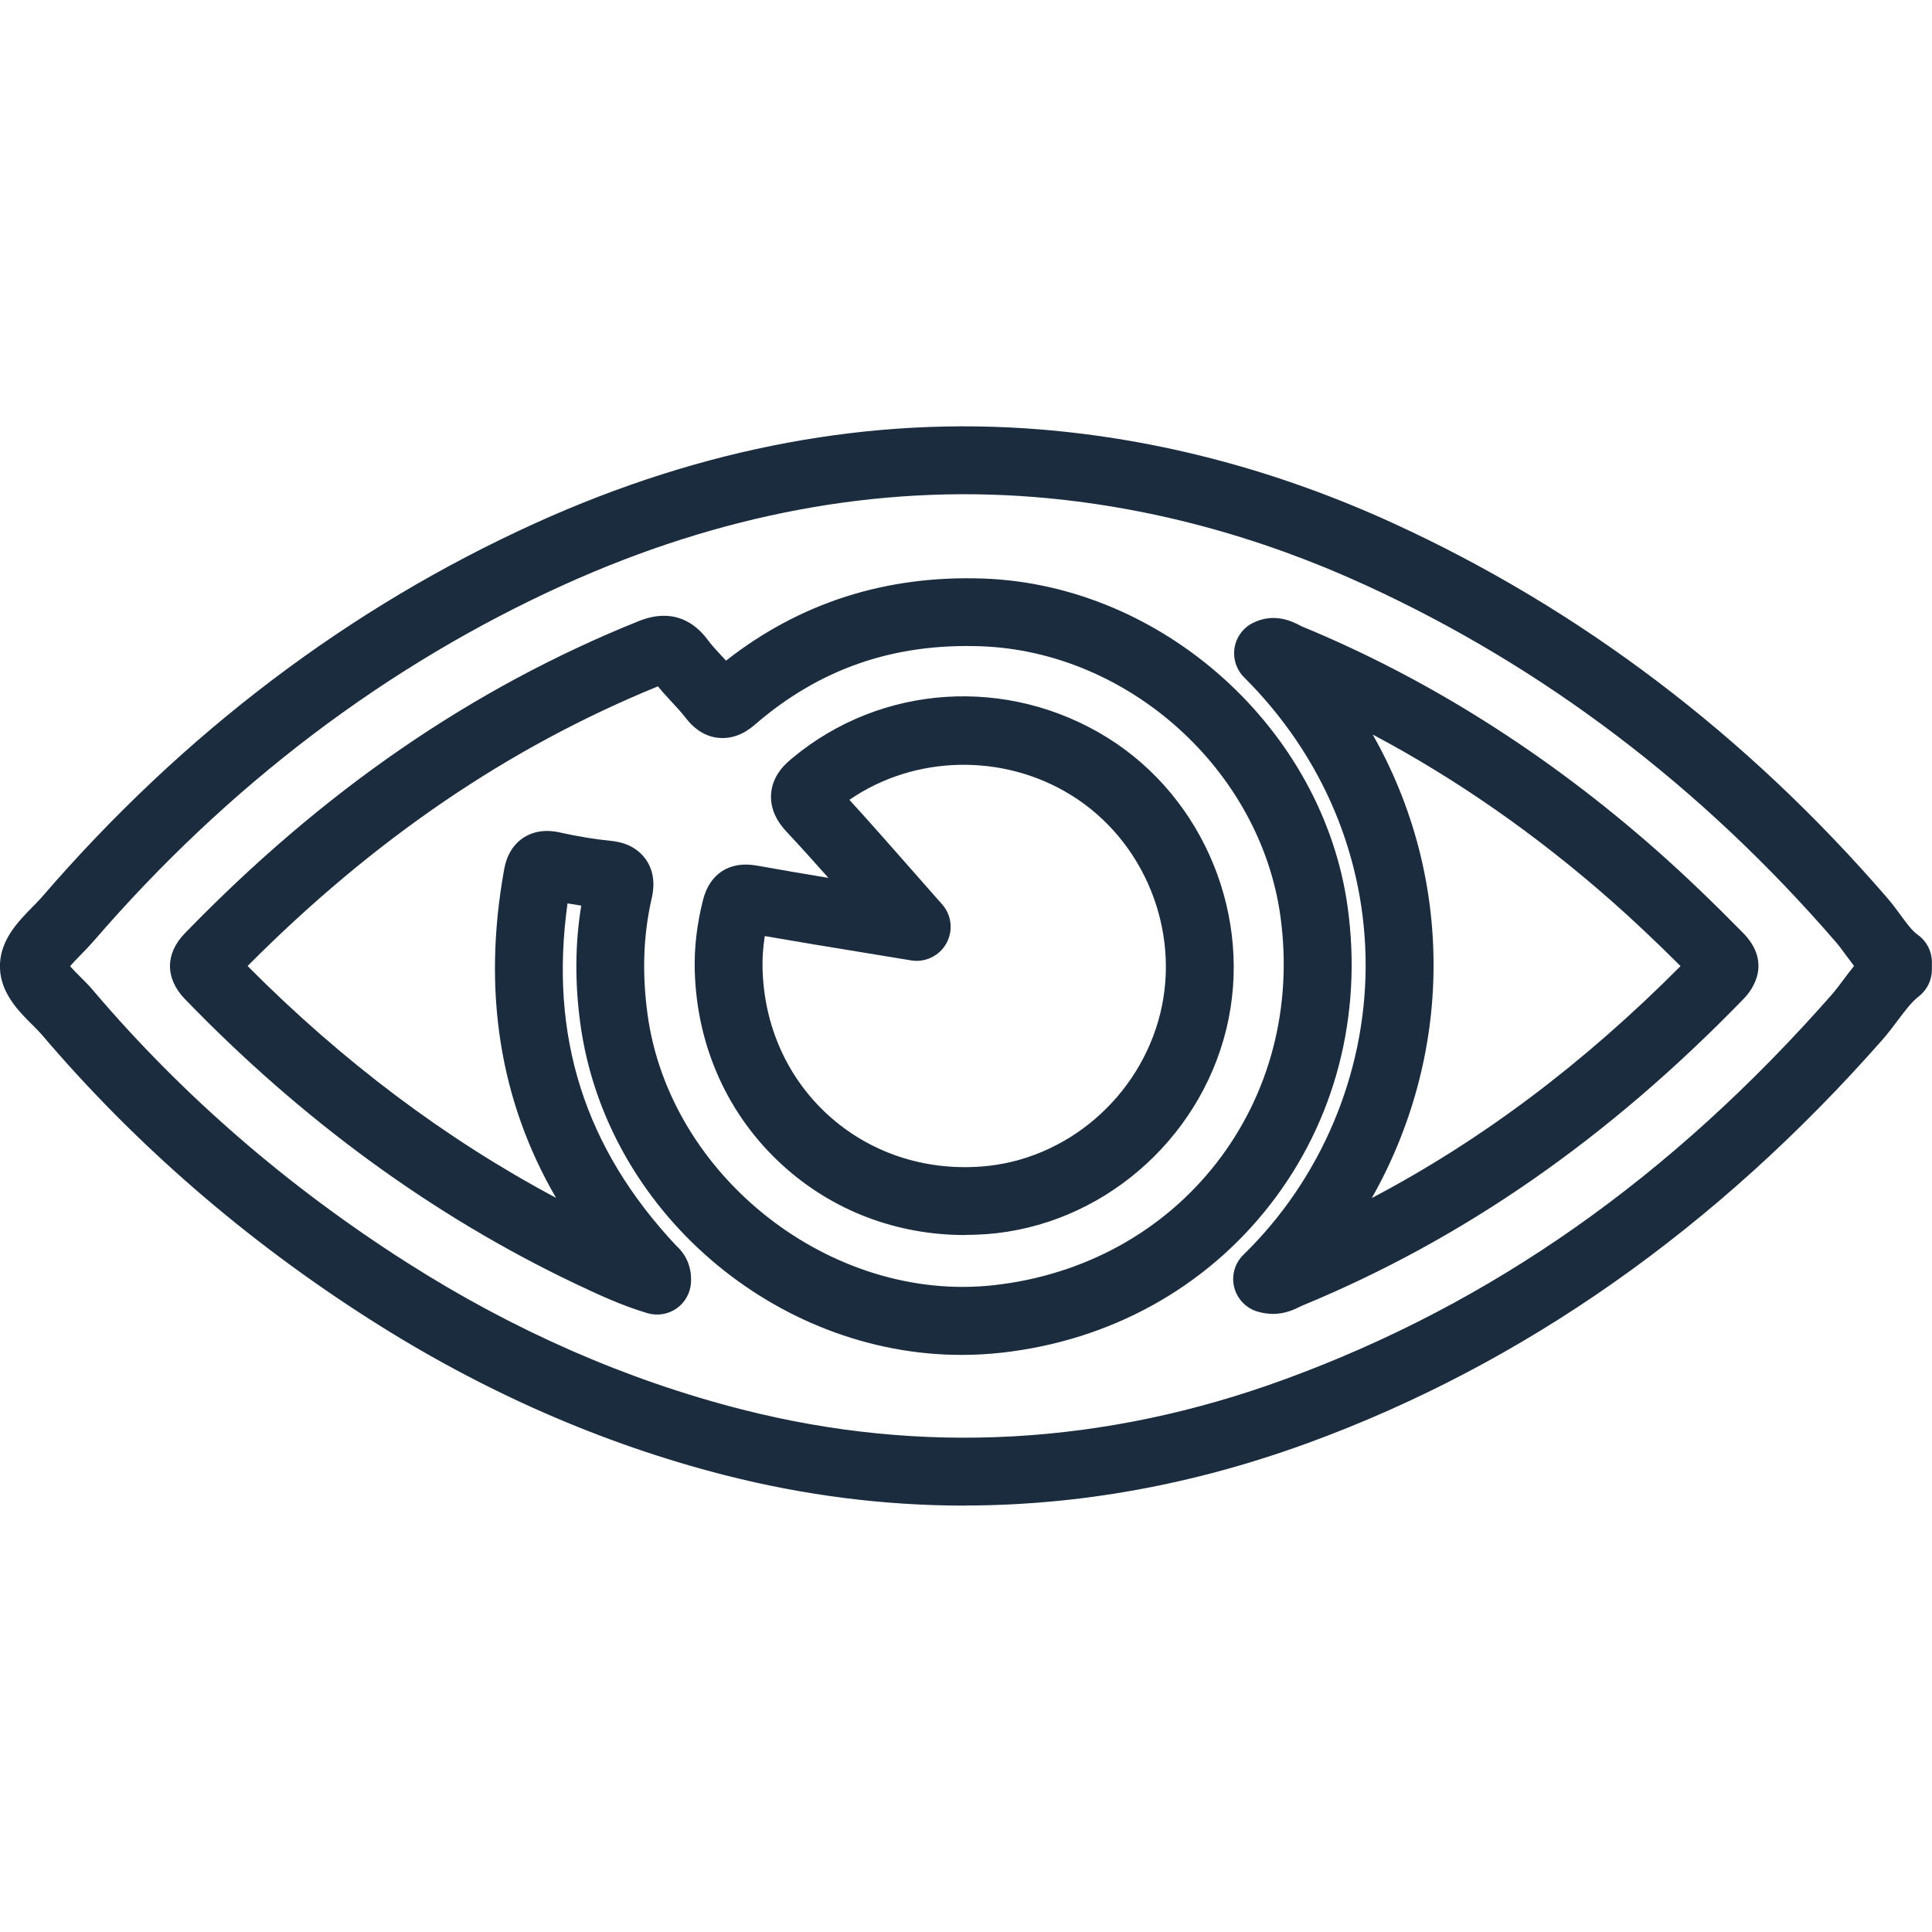 <?xml version="1.0" encoding="UTF-8"?>
<svg id="Camada_2" data-name="Camada 2" xmlns="http://www.w3.org/2000/svg" viewBox="0 0 200 200">
  <defs>
    <style>
      .cls-1 {
        fill: #1c2c3f;
        stroke-width: 0px;
      }
    </style>
  </defs>
  <path class="cls-1" d="M99.84,155.86c-8.29,0-16.56-1.05-24.8-3.15-12.69-3.24-25.04-8.65-36.71-16.1-12.94-8.25-24.38-18.18-34.01-29.51-.26-.3-.61-.65-.99-1.03-1.47-1.46-3.48-3.47-3.33-6.35.14-2.55,1.93-4.37,3.37-5.84.34-.34.67-.68.96-1.01,14.62-16.96,31.83-29.99,51.15-38.74,17.26-7.82,34.8-11.08,52.13-9.68,12.42,1,24.76,4.28,36.67,9.74,19.35,8.87,36.55,21.92,51.11,38.79.51.59.94,1.18,1.36,1.75.63.86,1.17,1.61,1.78,2.04.92.66,1.46,1.72,1.46,2.85v.75c0,1.09-.5,2.11-1.36,2.78-.76.59-1.4,1.45-2.16,2.46-.49.66-1,1.33-1.59,2.01-17.21,19.56-37.2,33.6-59.4,41.73-11.82,4.33-23.74,6.5-35.65,6.5ZM7.26,100.02c.3.35.73.78,1.03,1.08.46.46.94.93,1.38,1.46,9.17,10.79,20.09,20.26,32.44,28.13,11.04,7.04,22.71,12.16,34.67,15.21,18.67,4.77,37.61,3.71,56.29-3.14,21.39-7.84,39.89-20.85,56.54-39.78.41-.47.81-1,1.24-1.58.34-.45.69-.93,1.08-1.4-.3-.39-.58-.77-.85-1.14-.35-.48-.67-.92-1-1.3h0c-13.9-16.1-30.29-28.54-48.72-36.99-11.16-5.12-22.71-8.19-34.31-9.12-16.12-1.29-32.5,1.76-48.66,9.08-18.38,8.33-34.78,20.76-48.73,36.93-.38.44-.82.89-1.26,1.34-.33.34-.81.83-1.13,1.21ZM6.95,100.46h0ZM99.54,140.26c-19.27,0-36.84-14.9-39.47-34.33-.57-4.2-.54-8.29.1-12.18-.47-.07-.94-.15-1.42-.23-1.92,13.75,1.78,25.35,11.26,35.44.39.36,1.66,1.56,1.52,3.83-.07,1.07-.62,2.05-1.49,2.66-.88.61-1.99.79-3.01.49-2.8-.83-5.29-2.02-7.49-3.06-14.67-6.98-28.26-16.89-40.4-29.46-2.06-2.14-2.06-4.69,0-6.81,14.34-14.79,29.71-25.36,46.97-32.31,3.64-1.46,5.89.24,7.14,1.92.41.56.93,1.12,1.49,1.72.14.15.28.3.42.45,7.63-5.99,16.56-8.85,26.59-8.5,18.63.64,35.22,15.59,37.76,34.02,1.55,11.22-1.3,22.16-8.03,30.8-6.71,8.63-16.58,14.07-27.79,15.32h0c-1.38.15-2.76.23-4.14.23ZM103.29,136.54h.01-.01ZM56.63,86.02c.62,0,1.13.11,1.39.17,1.76.39,3.5.68,5.16.85.61.06,2.47.25,3.65,1.89,1.18,1.64.77,3.48.61,4.17-.85,3.77-.98,7.66-.41,11.88,2.28,16.83,19.03,29.94,35.87,28.06h0c9.31-1.04,17.49-5.54,23.03-12.65,5.55-7.14,7.9-16.2,6.62-25.53-2.09-15.15-15.73-27.43-31.05-27.96-9.01-.31-16.62,2.32-23.29,8.06-.51.44-1.88,1.62-3.85,1.42-1.3-.13-2.44-.84-3.4-2.09-.39-.51-.88-1.04-1.39-1.59-.48-.52-.98-1.06-1.46-1.65-15.51,6.34-29.43,15.83-42.48,28.95,9.79,9.86,20.5,17.91,31.93,24-5.83-10.04-7.64-21.41-5.38-33.94.1-.56.41-2.28,1.99-3.33.85-.56,1.73-.71,2.45-.71ZM131.75,136.01c-.49,0-1.02-.07-1.59-.24-1.19-.36-2.1-1.32-2.4-2.53-.3-1.21.07-2.48.96-3.35,7.98-7.77,12.59-18.61,12.65-29.74.06-11.24-4.41-21.9-12.58-30.03-.8-.8-1.17-1.94-.99-3.06.18-1.12.9-2.08,1.91-2.58,2.24-1.11,4.13-.11,4.85.26l.17.09c13.02,5.36,25.4,13.17,36.78,23.21,2.76,2.44,5.59,5.14,8.91,8.51,3.14,3.19.87,6.04.09,6.84h0c-14.03,14.47-28.99,24.87-45.71,31.77-.07.03-.14.06-.21.1-.55.27-1.54.76-2.85.76ZM142.1,76.04c4.16,7.33,6.35,15.59,6.3,24.14-.04,8.38-2.3,16.62-6.39,23.84,11.36-5.98,21.9-13.9,31.96-24.01-2.59-2.58-4.88-4.74-7.11-6.71-7.81-6.89-16.1-12.67-24.76-17.26ZM177.99,100.93h0,0Z"/>
  <path class="cls-1" d="M99.89,127.85c-7.06,0-13.69-2.51-18.85-7.2-5.68-5.15-8.92-12.33-9.12-20.2-.06-2.37.23-4.83.86-7.3.69-2.72,2.76-4.04,5.53-3.55,2.47.44,4.93.86,7.45,1.28-1.44-1.62-2.86-3.2-4.31-4.75-.43-.47-1.76-1.88-1.63-3.92.13-2.01,1.58-3.22,2.2-3.73,9.21-7.68,22.32-8.52,32.63-2.11,10.04,6.25,15.1,18.65,12.3,30.16-2.84,11.64-13.06,20.37-24.86,21.23-.74.05-1.47.08-2.19.08ZM79.17,96.9c-.18,1.16-.26,2.29-.23,3.38.15,5.93,2.57,11.32,6.81,15.17,4.26,3.86,9.88,5.75,15.82,5.31,8.8-.64,16.42-7.18,18.55-15.89,2.09-8.59-1.68-17.86-9.19-22.53-7.09-4.42-16.3-4.17-23,.46,2.13,2.33,4.22,4.71,6.42,7.21,1.04,1.18,2.09,2.38,3.18,3.61.99,1.11,1.16,2.73.44,4.03-.72,1.3-2.18,2.01-3.65,1.77l-4.62-.76c-3.63-.59-7.09-1.16-10.54-1.76Z"/>
</svg>